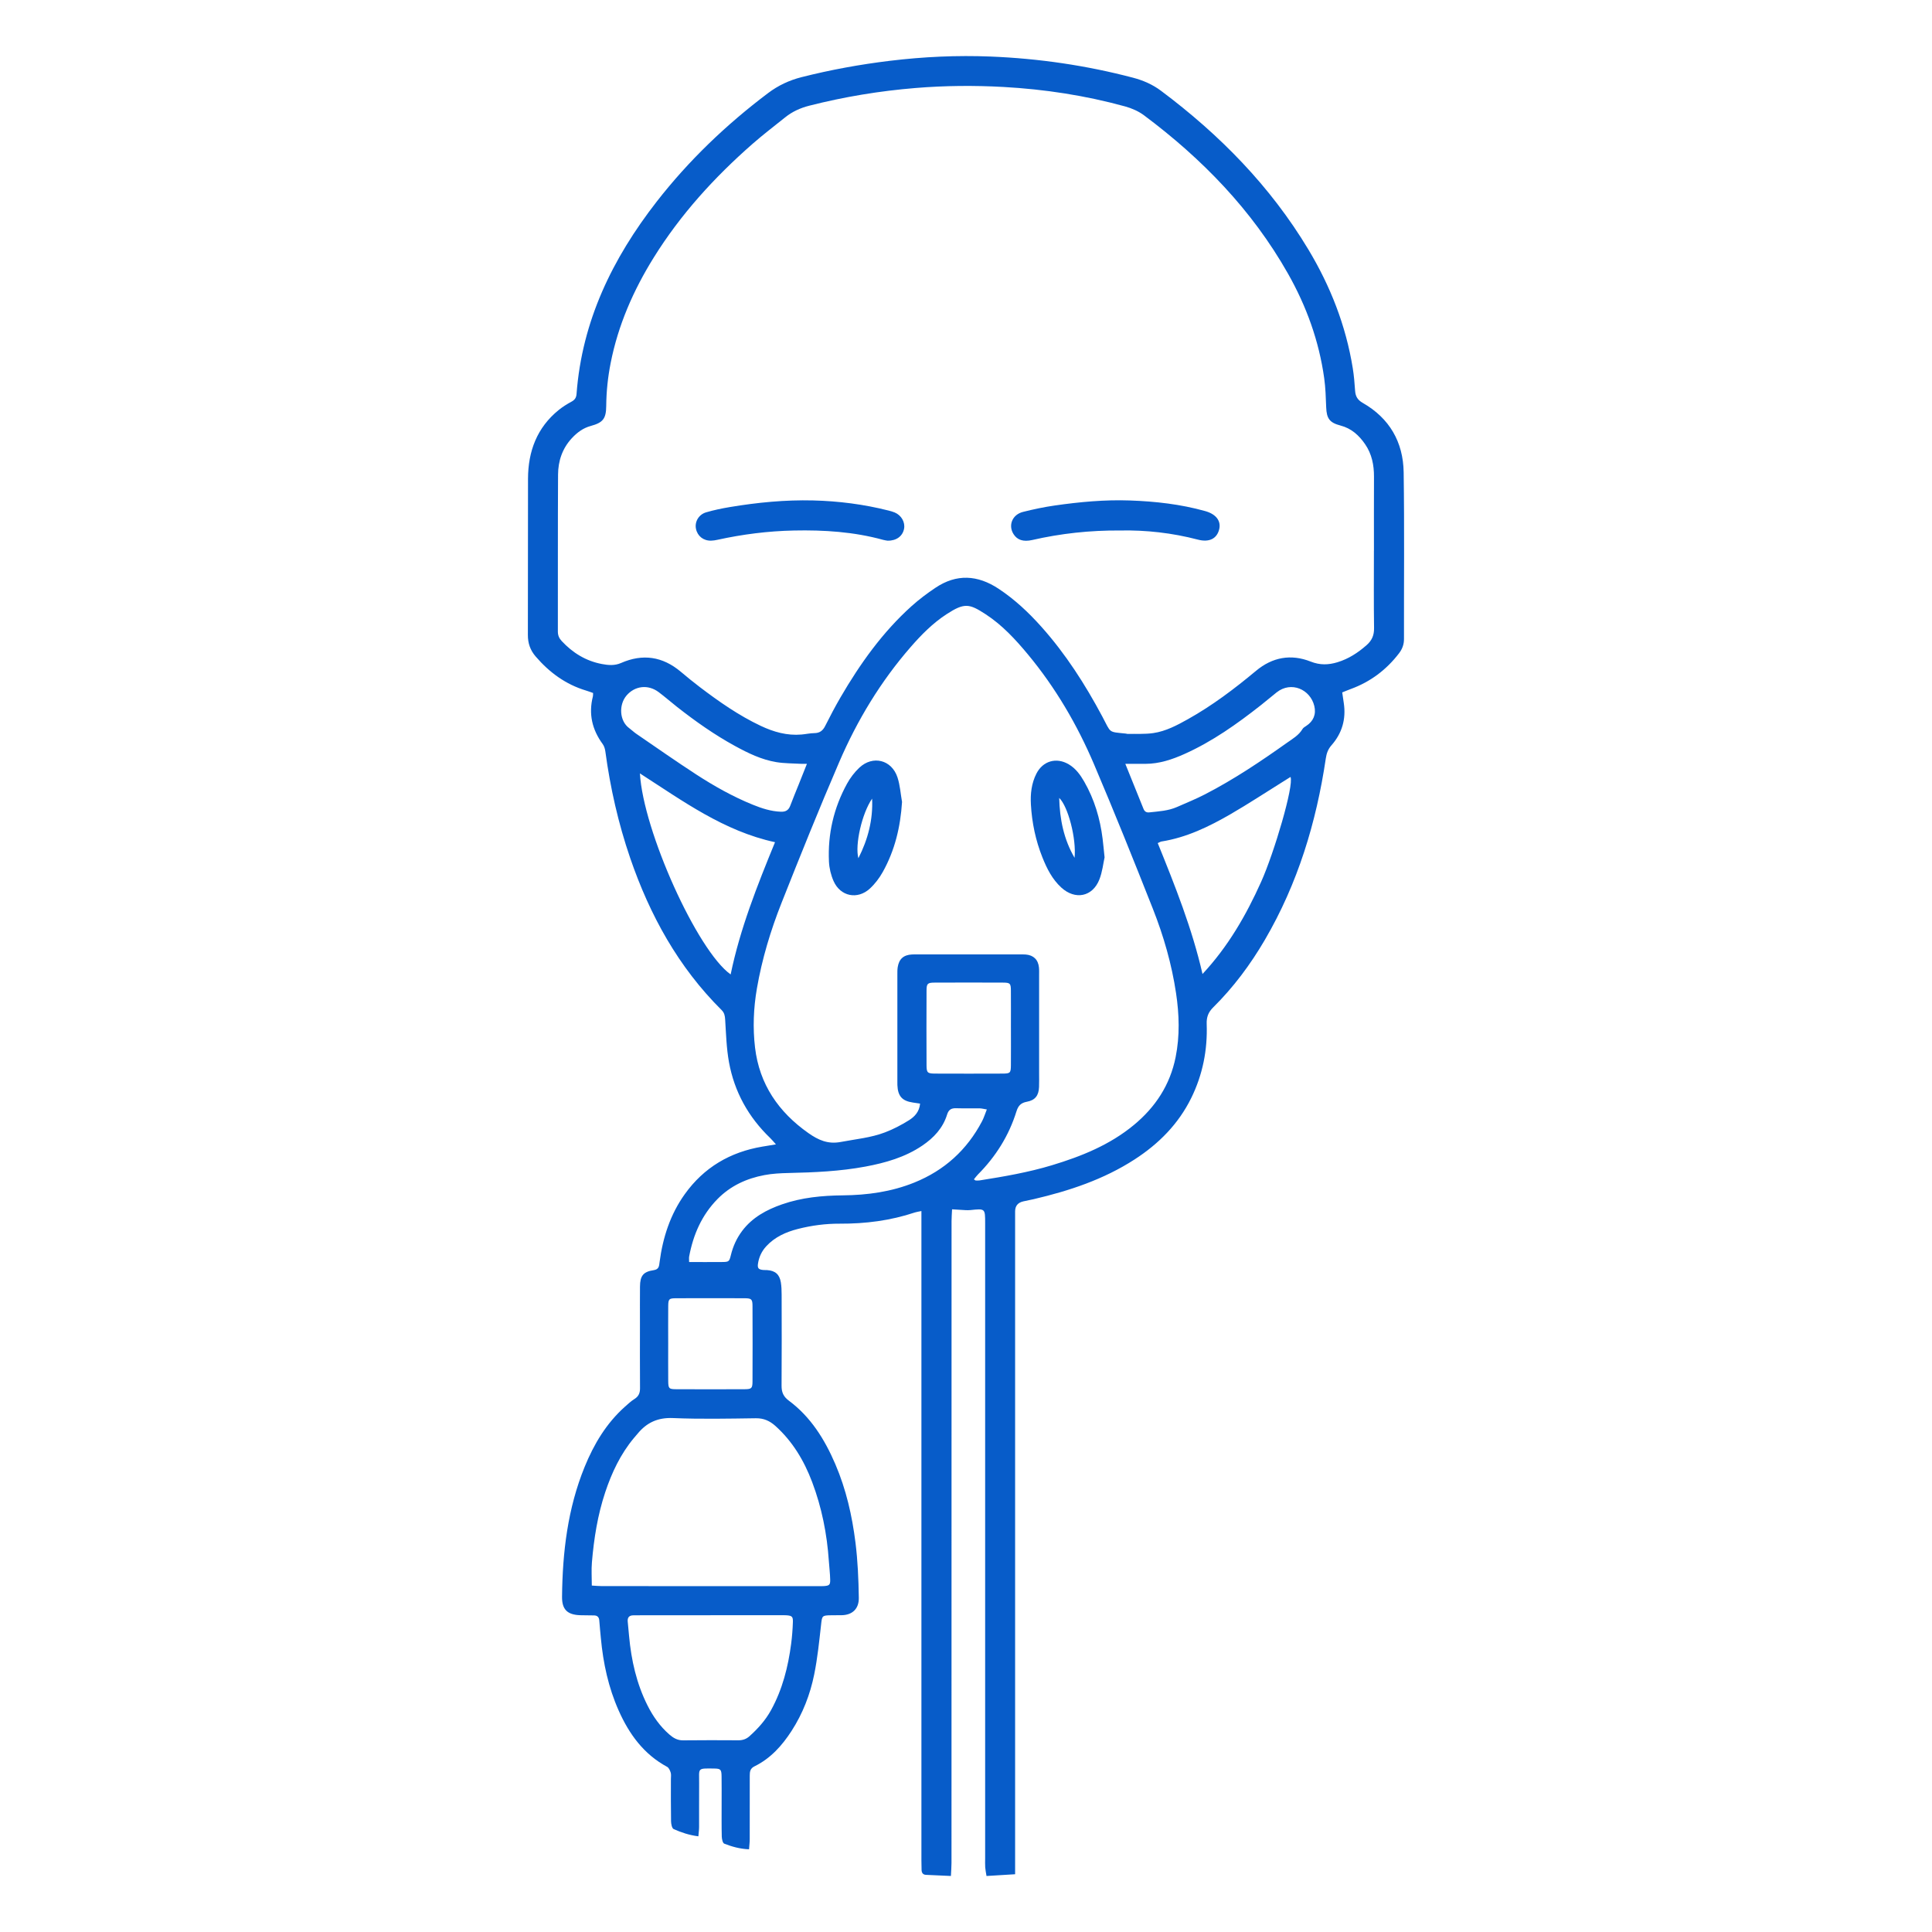 <svg xmlns="http://www.w3.org/2000/svg" id="Capa_1" data-name="Capa 1" viewBox="0 0 1500 1500"><defs><style>      .cls-1 {        fill: #075cc9;        stroke-width: 0px;      }    </style></defs><path class="cls-1" d="m715.37,940.25c-2.61.55-3.85.7-5.01,1.08-18.96,6.35-38.47,8.83-58.41,8.73-10.98-.05-21.85,1.38-32.48,4.1-9.29,2.38-17.89,6.2-24.57,13.46-3.54,3.85-5.65,8.37-6.4,13.48-.52,3.52.43,4.53,3.94,4.9,1.04.11,2.11.03,3.15.1,6.26.42,9.65,3.31,10.66,9.53.5,3.1.6,6.28.61,9.43.05,23.58.13,47.16-.05,70.73-.04,5.06,1.36,8.49,5.63,11.66,17.06,12.68,27.9,30.16,36.12,49.35,8.35,19.47,13.02,39.94,15.64,60.94,1.77,14.23,2.36,28.48,2.58,42.81.14,8.74-5.27,13.33-13.15,13.48-2.74.05-5.47.03-8.21.06-7.26.08-7.15.4-7.93,7.29-1.45,12.94-2.76,25.95-5.35,38.69-3.15,15.53-8.85,30.29-17.52,43.73-7.41,11.49-16.35,21.46-28.83,27.58-3.38,1.66-3.68,4.14-3.68,7.21.03,16.42.03,32.84-.02,49.26,0,2.46-.32,4.92-.53,7.94-7.09-.28-13.3-2.05-19.26-4.38-1.2-.47-1.87-3.59-1.92-5.51-.21-8.42-.1-16.84-.11-25.26,0-7.16.07-14.32-.04-21.47-.08-5.33-.69-6.01-5.71-6.08-13.54-.18-11.63-.51-11.71,11.36-.08,11.37,0,22.74-.04,34.1-.01,2.23-.33,4.46-.55,7.17-7.17-.92-13.32-2.99-19.18-5.62-1.34-.6-2-3.94-2.04-6.03-.2-10.94-.1-21.89-.11-32.84,0-1.68.31-3.48-.17-5.02-.51-1.64-1.43-3.71-2.78-4.44-18.14-9.77-29.46-25.4-37.59-43.67-7.96-17.86-12.03-36.73-13.83-56.13-.43-4.61-.89-9.21-1.24-13.83-.19-2.54-1.48-3.87-3.98-3.93-3.58-.09-7.16-.04-10.73-.15-10.07-.31-14.31-4.42-14.2-14.38.36-34.52,4.36-68.46,17.52-100.74,7.22-17.72,16.88-33.91,31.35-46.81,2.35-2.1,4.69-4.28,7.34-5.94,3.24-2.03,4.36-4.65,4.33-8.39-.13-16.84-.05-33.68-.05-50.52,0-9.47-.06-18.95.03-28.42.08-8.36,2.54-11.5,10.67-12.71,4.14-.62,4.14-3.24,4.54-6.27,2.51-19.06,8.28-36.97,19.56-52.73,14.85-20.75,35.21-32.71,60.25-36.92,3.1-.52,6.2-1.03,10.52-1.74-1.81-2.01-3.01-3.53-4.4-4.86-16.93-16.25-27.87-35.91-32.05-58.92-1.98-10.9-2.27-22.13-2.98-33.23-.19-2.89-.6-5.11-2.76-7.27-33.56-33.34-55.71-73.6-70.94-117.95-9.24-26.92-15.49-54.56-19.3-82.77-.27-2.01-.91-4.22-2.09-5.82-8.21-11.21-11.05-23.42-7.59-36.99.2-.77.09-1.62.14-2.65-1.9-.66-3.64-1.34-5.42-1.87-15.82-4.75-28.52-14.08-39.18-26.49-4.19-4.87-6.05-10.27-6.02-16.74.14-40.42-.02-80.84.11-121.26.07-21.24,6.9-39.66,23.87-53.38,3.09-2.5,6.53-4.62,10.03-6.52,2.52-1.38,3.57-3.1,3.78-5.93,4.23-56.59,27.87-105.14,62.14-149.19,24.97-32.09,54.12-59.93,86.57-84.38,7.84-5.91,16.46-9.96,25.99-12.37,22.62-5.73,45.5-9.89,68.68-12.7,25.97-3.15,51.99-4.35,78.07-3.3,37.45,1.51,74.39,6.9,110.67,16.45,7.78,2.05,15.12,5.24,21.59,10.09,45.62,34.11,84.93,74.12,114.43,123.2,17.19,28.59,29.17,59.17,34.51,92.19.94,5.8,1.42,11.68,1.82,17.55.3,4.32,1.87,7.12,5.92,9.43,20.76,11.86,31.44,30.39,31.78,53.9.63,43.15.17,86.31.25,129.46,0,4.24-1.33,7.75-3.85,11.05-9.85,12.87-22.29,22.2-37.53,27.76-2.13.78-4.21,1.67-6.57,2.61.44,3.02.82,5.67,1.22,8.32,1.85,12.4-1.34,23.41-9.6,32.77-2.69,3.04-3.8,6.34-4.37,10.17-7.38,49.75-21.79,97.16-47.3,140.83-11.2,19.17-24.38,36.88-40.18,52.5-3.8,3.76-5.19,7.62-5,12.84.71,20.11-3.07,39.34-12,57.48-9.96,20.22-25.21,35.54-43.94,47.67-24.03,15.56-50.7,24.39-78.31,30.85-2.66.62-5.35,1.13-8.03,1.71q-6.41,1.39-6.46,7.72c-.02,1.89,0,3.79,0,5.68,0,166.31,0,332.61,0,498.92v10.11c-7.69.47-14.7.9-22.21,1.36-.42-2.69-.87-4.71-1.01-6.75-.16-2.3-.05-4.63-.05-6.94,0-164.41,0-328.82,0-493.23,0-11.36,0-11.29-11.41-10.1-2.69.28-5.44-.09-8.17-.21-1.82-.08-3.64-.22-6.1-.38-.16,3.47-.4,6.35-.4,9.22-.02,78.94-.02,157.89-.02,236.83,0,87.15,0,174.31-.02,261.46,0,3.08-.28,6.17-.46,10.09-6.93-.31-13.16-.59-19.38-.88-2.36-.11-3.3-1.6-3.39-3.74-.1-2.52-.13-5.05-.13-7.57,0-164.83,0-329.66,0-494.49v-9.55Zm351.38-512.61h-.02c0-19.15-.06-38.31.03-57.46.04-9.06-1.64-17.6-6.81-25.18-4.74-6.96-10.73-12.41-19.14-14.6-8.48-2.21-10.82-5.36-11.16-14.17-.29-7.56-.5-15.16-1.55-22.64-4.03-28.88-13.79-55.86-28.13-81.18-27.96-49.38-66.6-89.14-111.75-122.87-4.27-3.19-9.55-5.5-14.72-6.92-30.91-8.5-62.49-13.33-94.45-15.1-22.68-1.25-45.41-1.06-68.13.8-27.94,2.29-55.44,6.83-82.59,13.74-6.86,1.75-13.1,4.55-18.6,8.96-8.54,6.84-17.25,13.49-25.48,20.7-29.59,25.94-55.89,54.78-76.74,88.33-15.79,25.41-27.62,52.42-33.42,81.91-2.16,10.97-3.32,22.01-3.42,33.2-.09,9.97-2.53,12.98-12.05,15.57-5.91,1.6-10.56,5.09-14.63,9.47-7.41,7.96-10.66,17.73-10.72,28.28-.23,40.62-.08,81.25-.15,121.87,0,2.97.99,5.22,2.95,7.33,8.56,9.21,18.82,15.52,31.22,17.87,4.9.93,9.91,1.39,14.86-.79,16.84-7.4,32.32-5.08,46.41,6.79,4.83,4.07,9.72,8.07,14.74,11.88,14.93,11.34,30.27,22.07,47.3,30.12,10.03,4.74,20.44,7.73,31.68,6.74,3.35-.29,6.67-1.05,10.01-1.09,4.12-.05,6.53-1.9,8.34-5.49,3.8-7.51,7.69-14.99,11.92-22.25,15.22-26.12,32.63-50.6,55.26-70.93,5.77-5.18,12.04-9.87,18.49-14.19,16.39-10.97,32.71-9.98,48.97.75,12.59,8.31,23.43,18.52,33.4,29.7,18.74,21.01,33.8,44.53,47.04,69.31,7.14,13.36,4.34,11.99,18.49,13.47.42.04.82.26,1.23.25,6.68-.16,13.46.3,20.03-.66,9.67-1.42,18.32-6.02,26.78-10.75,19-10.62,36.27-23.69,52.94-37.59,12.75-10.64,27.15-13.21,42.43-7.17,7.22,2.86,13.79,2.64,20.8.51,8.64-2.63,15.93-7.39,22.65-13.32,4.09-3.61,5.83-7.62,5.75-13.19-.29-19.99-.11-39.99-.11-59.99Zm-352.4,429.2c-2.04-.3-3.84-.57-5.64-.84-8.31-1.23-11.63-4.97-11.98-13.5-.03-.84-.02-1.68-.02-2.53,0-27.78,0-55.57,0-83.35,0-1.89-.03-3.81.26-5.67,1.01-6.42,4.57-9.56,11.06-9.9,1.47-.08,2.95-.05,4.42-.05,26.31,0,52.62,0,78.93,0,1.68,0,3.38-.05,5.05.09,5.99.5,9.61,4.02,10.21,10.04.21,2.09.12,4.21.12,6.31,0,25.26,0,50.51,0,75.77,0,3.58.09,7.16-.05,10.73-.26,6.58-2.96,10.28-9.5,11.47-4.64.84-6.69,3.15-8.03,7.43-5.86,18.84-16.06,35.11-29.96,49.08-1.12,1.13-2.04,2.45-3.08,3.71.71.48,1.02.87,1.36.89,1.04.06,2.11.1,3.14-.06,18.91-3,37.77-6.23,56.14-11.79,22.91-6.93,44.91-15.79,63.58-31.26,16.73-13.85,28.07-31.06,32.4-52.68,3.31-16.55,2.8-33.04.33-49.58-3.37-22.59-9.66-44.45-18.02-65.6-14.84-37.57-29.87-75.07-45.7-112.23-13.08-30.7-29.87-59.41-51.26-85.19-9.69-11.67-20-22.85-32.82-31.2-12.74-8.3-16.47-9.12-30.41-.05-10.66,6.93-19.57,15.97-27.87,25.5-23.28,26.73-41.46,56.8-55.42,89.22-15.56,36.13-30.25,72.64-44.74,109.22-8.53,21.53-15.23,43.7-19.19,66.6-2.64,15.25-3.26,30.63-1.45,45.91,3.37,28.47,18.22,50.07,41.46,66.42,7.68,5.4,15.14,8.76,25.06,6.87,11.56-2.2,23.39-3.25,34.44-7.47,6.43-2.45,12.65-5.72,18.5-9.36,4.39-2.74,8.12-6.61,8.68-12.96Zm-254.86,374.19c2.63.15,5.3.43,7.96.43,55.95.03,111.91.02,167.86.02,1.47,0,2.95.06,4.42-.05,4.09-.3,4.91-.91,4.83-4.91-.1-4.82-.71-9.64-1.04-14.46-1.43-21.11-5.51-41.67-13-61.48-6.26-16.53-15.11-31.41-28.41-43.4-4.43-3.99-9.09-6.13-15.27-6.05-21.45.29-42.94.75-64.36-.15-11.75-.49-20.32,3.48-27.44,12.13-.93,1.14-1.92,2.23-2.87,3.36-10.4,12.47-17.19,26.86-22.28,42.14-5.89,17.66-8.76,35.92-10.33,54.39-.49,5.77-.08,11.62-.08,18.03Zm92.1,23.05c-17.24,0-34.47,0-51.71,0-2.73,0-5.46.05-8.2.06-3.2.02-4.59,1.69-4.33,4.79.32,3.77.71,7.53,1.06,11.29,1.71,18.78,5.8,36.95,14.32,53.9,4.27,8.5,9.71,16.22,16.95,22.54,3.07,2.68,6.29,4.6,10.69,4.54,14.29-.18,28.59-.11,42.88-.04,3.34.02,6.16-.92,8.63-3.15,6.6-5.93,12.45-12.42,16.78-20.3,8.85-16.12,13.25-33.54,15.6-51.58.73-5.61,1.16-11.29,1.34-16.95.12-4.03-.78-4.73-4.73-5.06-1.67-.14-3.36-.07-5.04-.07-18.08,0-36.16,0-54.23,0Zm-54.76-653.61c2.52,44.57,44.51,137.63,70.44,156.09,7.34-35.52,20.58-68.84,34.45-102.67-39.83-8.65-71.45-31.91-104.9-53.42Zm436.79,155.75c19.81-21.23,33.89-45.64,45.55-71.64,10.05-22.41,25.53-74.67,22.79-81.36-1.97,1.24-3.89,2.44-5.81,3.64-13.56,8.45-26.91,17.26-40.73,25.25-16.78,9.7-34.17,18.15-53.63,21.23-.76.12-1.46.61-2.93,1.24,13.48,33.28,26.71,66.41,34.76,101.64Zm-167.43,105.16c-2.5-.4-4.08-.84-5.66-.86-6.1-.08-12.2.1-18.3-.08-3.7-.11-5.76,1.19-6.9,4.88-3.24,10.53-10.38,18.12-19.31,24.16-13.34,9.02-28.48,13.33-44.07,16.25-19.7,3.68-39.64,4.54-59.62,4.99-6.28.14-12.64.46-18.8,1.62-13.91,2.62-26.37,8.31-36.49,18.62-12.23,12.47-18.81,27.66-21.98,44.55-.22,1.15-.03,2.38-.03,4.34,8.79,0,17.16.06,25.52-.02,5.33-.05,5.65-.26,6.89-5.35,1.67-6.84,4.49-13.1,8.71-18.73,7.91-10.54,18.95-16.49,31.01-20.69,15.25-5.32,31.11-6.82,47.18-6.98,19.05-.19,37.7-2.74,55.52-9.94,23.38-9.44,40.9-25.34,52.61-47.63,1.41-2.69,2.3-5.64,3.69-9.11Zm107.5-268.34c5.03,12.46,9.56,23.74,14.14,35.01.79,1.94,2.16,2.93,4.43,2.69,7.3-.79,14.69-1.17,21.55-4.18,7.3-3.21,14.72-6.21,21.8-9.87,22.28-11.5,43.07-25.42,63.48-39.92,4.43-3.15,9.25-5.84,12.17-10.76.6-1.01,1.82-1.72,2.87-2.4,5.62-3.64,7.85-9.04,6.29-15.48-3.11-12.9-17.93-19.5-29.2-10.6-4.13,3.26-8.11,6.69-12.24,9.94-18.54,14.6-37.71,28.22-59.37,37.93-9.64,4.32-19.57,7.64-30.32,7.65-4.78,0-9.56,0-15.59,0Zm-247.21-.01c-2.49,0-3.73.06-4.95-.01-6.27-.38-12.62-.28-18.79-1.3-11.54-1.9-21.98-7-32.16-12.57-15.92-8.71-30.7-19.14-44.95-30.33-4.8-3.77-9.39-7.82-14.27-11.47-8.2-6.15-18.46-4.89-24.91,2.63-6.11,7.13-5.66,19.77,2.15,25.43,1.87,1.36,3.52,3.02,5.43,4.32,15.45,10.57,30.78,21.34,46.48,31.54,13.94,9.05,28.43,17.21,43.89,23.49,7.04,2.86,14.18,5.2,21.9,5.47,3.67.13,5.94-1.16,7.24-4.65,2.06-5.52,4.36-10.95,6.54-16.42,2.01-5.04,4.01-10.08,6.42-16.12Zm158.39,205.01c0-9.67.06-19.34-.02-29-.05-5.57-.57-6.11-6.21-6.14-17.65-.07-35.31-.08-52.96,0-5.53.02-6.3.75-6.32,6.16-.09,19.33-.08,38.67,0,58,.02,5.79.73,6.46,6.66,6.48,17.44.07,34.89.07,52.33,0,6.01-.02,6.46-.52,6.51-6.51.08-9.67.02-19.33.02-29Zm-266.09,245.12c0,9.67-.06,19.33.02,29,.05,5.79.54,6.4,5.94,6.43,17.86.09,35.73.09,53.59,0,5.14-.03,5.88-.77,5.91-5.91.09-19.54.09-39.09,0-58.63-.02-5.41-.74-6.07-6.34-6.09-17.65-.07-35.31-.07-52.96,0-5.57.02-6.09.59-6.14,6.21-.09,9.67-.02,19.33-.02,29Z"></path><path class="cls-1" d="m689.17,419.79c-.56-.1-2.04-.24-3.44-.63-22.72-6.27-45.91-7.76-69.35-7.27-20.04.42-39.79,2.92-59.34,7.21-1.63.36-3.31.64-4.98.67-5.99.12-10.61-3.6-11.73-9.3-1.06-5.37,2.14-11.02,7.95-12.71,6.03-1.76,12.22-3.05,18.42-4.08,21.38-3.57,42.9-5.67,64.6-5.14,19.8.49,39.34,2.99,58.55,7.85,1.63.41,3.26.86,4.81,1.51,5.18,2.17,8.24,7.59,7.25,12.67-1.1,5.63-5.83,9.32-12.74,9.22Z"></path><path class="cls-1" d="m869.94,411.87c-23.82-.17-46.32,2.32-68.54,7.4-6.9,1.57-11.63-.02-14.51-4.61-4.28-6.82-.95-15.13,7.36-17.22,8.13-2.04,16.37-3.78,24.67-4.97,19.35-2.77,38.81-4.6,58.39-3.9,19.76.71,39.34,2.89,58.45,8.25,8.47,2.38,12.44,7.72,10.79,14.25-1.82,7.22-7.79,10.17-16.48,7.9-20.06-5.25-40.46-7.49-60.13-7.1Z"></path><path class="cls-1" d="m700.34,622.64c-1.23,19.37-5.58,37.62-15,54.43-2.63,4.69-6.04,9.2-9.98,12.82-9.58,8.81-22.83,6.12-28.13-5.72-2.09-4.68-3.38-10.04-3.63-15.16-1.01-21.44,3.7-41.75,14.04-60.57,2.49-4.53,5.77-8.86,9.52-12.39,10.5-9.86,25.16-6.18,29.66,7.55,1.99,6.08,2.39,12.68,3.52,19.04Zm-23.24-2.58c-7.93,11.5-13.44,35.96-10.65,46.27,7.53-14.85,11.4-30.01,10.65-46.27Z"></path><path class="cls-1" d="m857.6,665.64c-1.02,4.54-1.69,11.16-4.02,17.12-5.3,13.56-18.81,16.19-29.58,6.34-7.05-6.44-11.19-14.72-14.64-23.34-5.29-13.19-8.17-26.99-8.97-41.15-.46-8.24.43-16.43,4.28-23.98,5.05-9.9,15.54-12.89,25.11-7.21,5.44,3.23,9,8.19,12.05,13.51,7.85,13.71,12.27,28.55,14.22,44.17.52,4.17.89,8.36,1.54,14.53Zm-23.31.36c1.5-15.03-5.08-39.97-11.93-46.5.41,16.61,3.59,32.2,11.93,46.5Z"></path></svg>